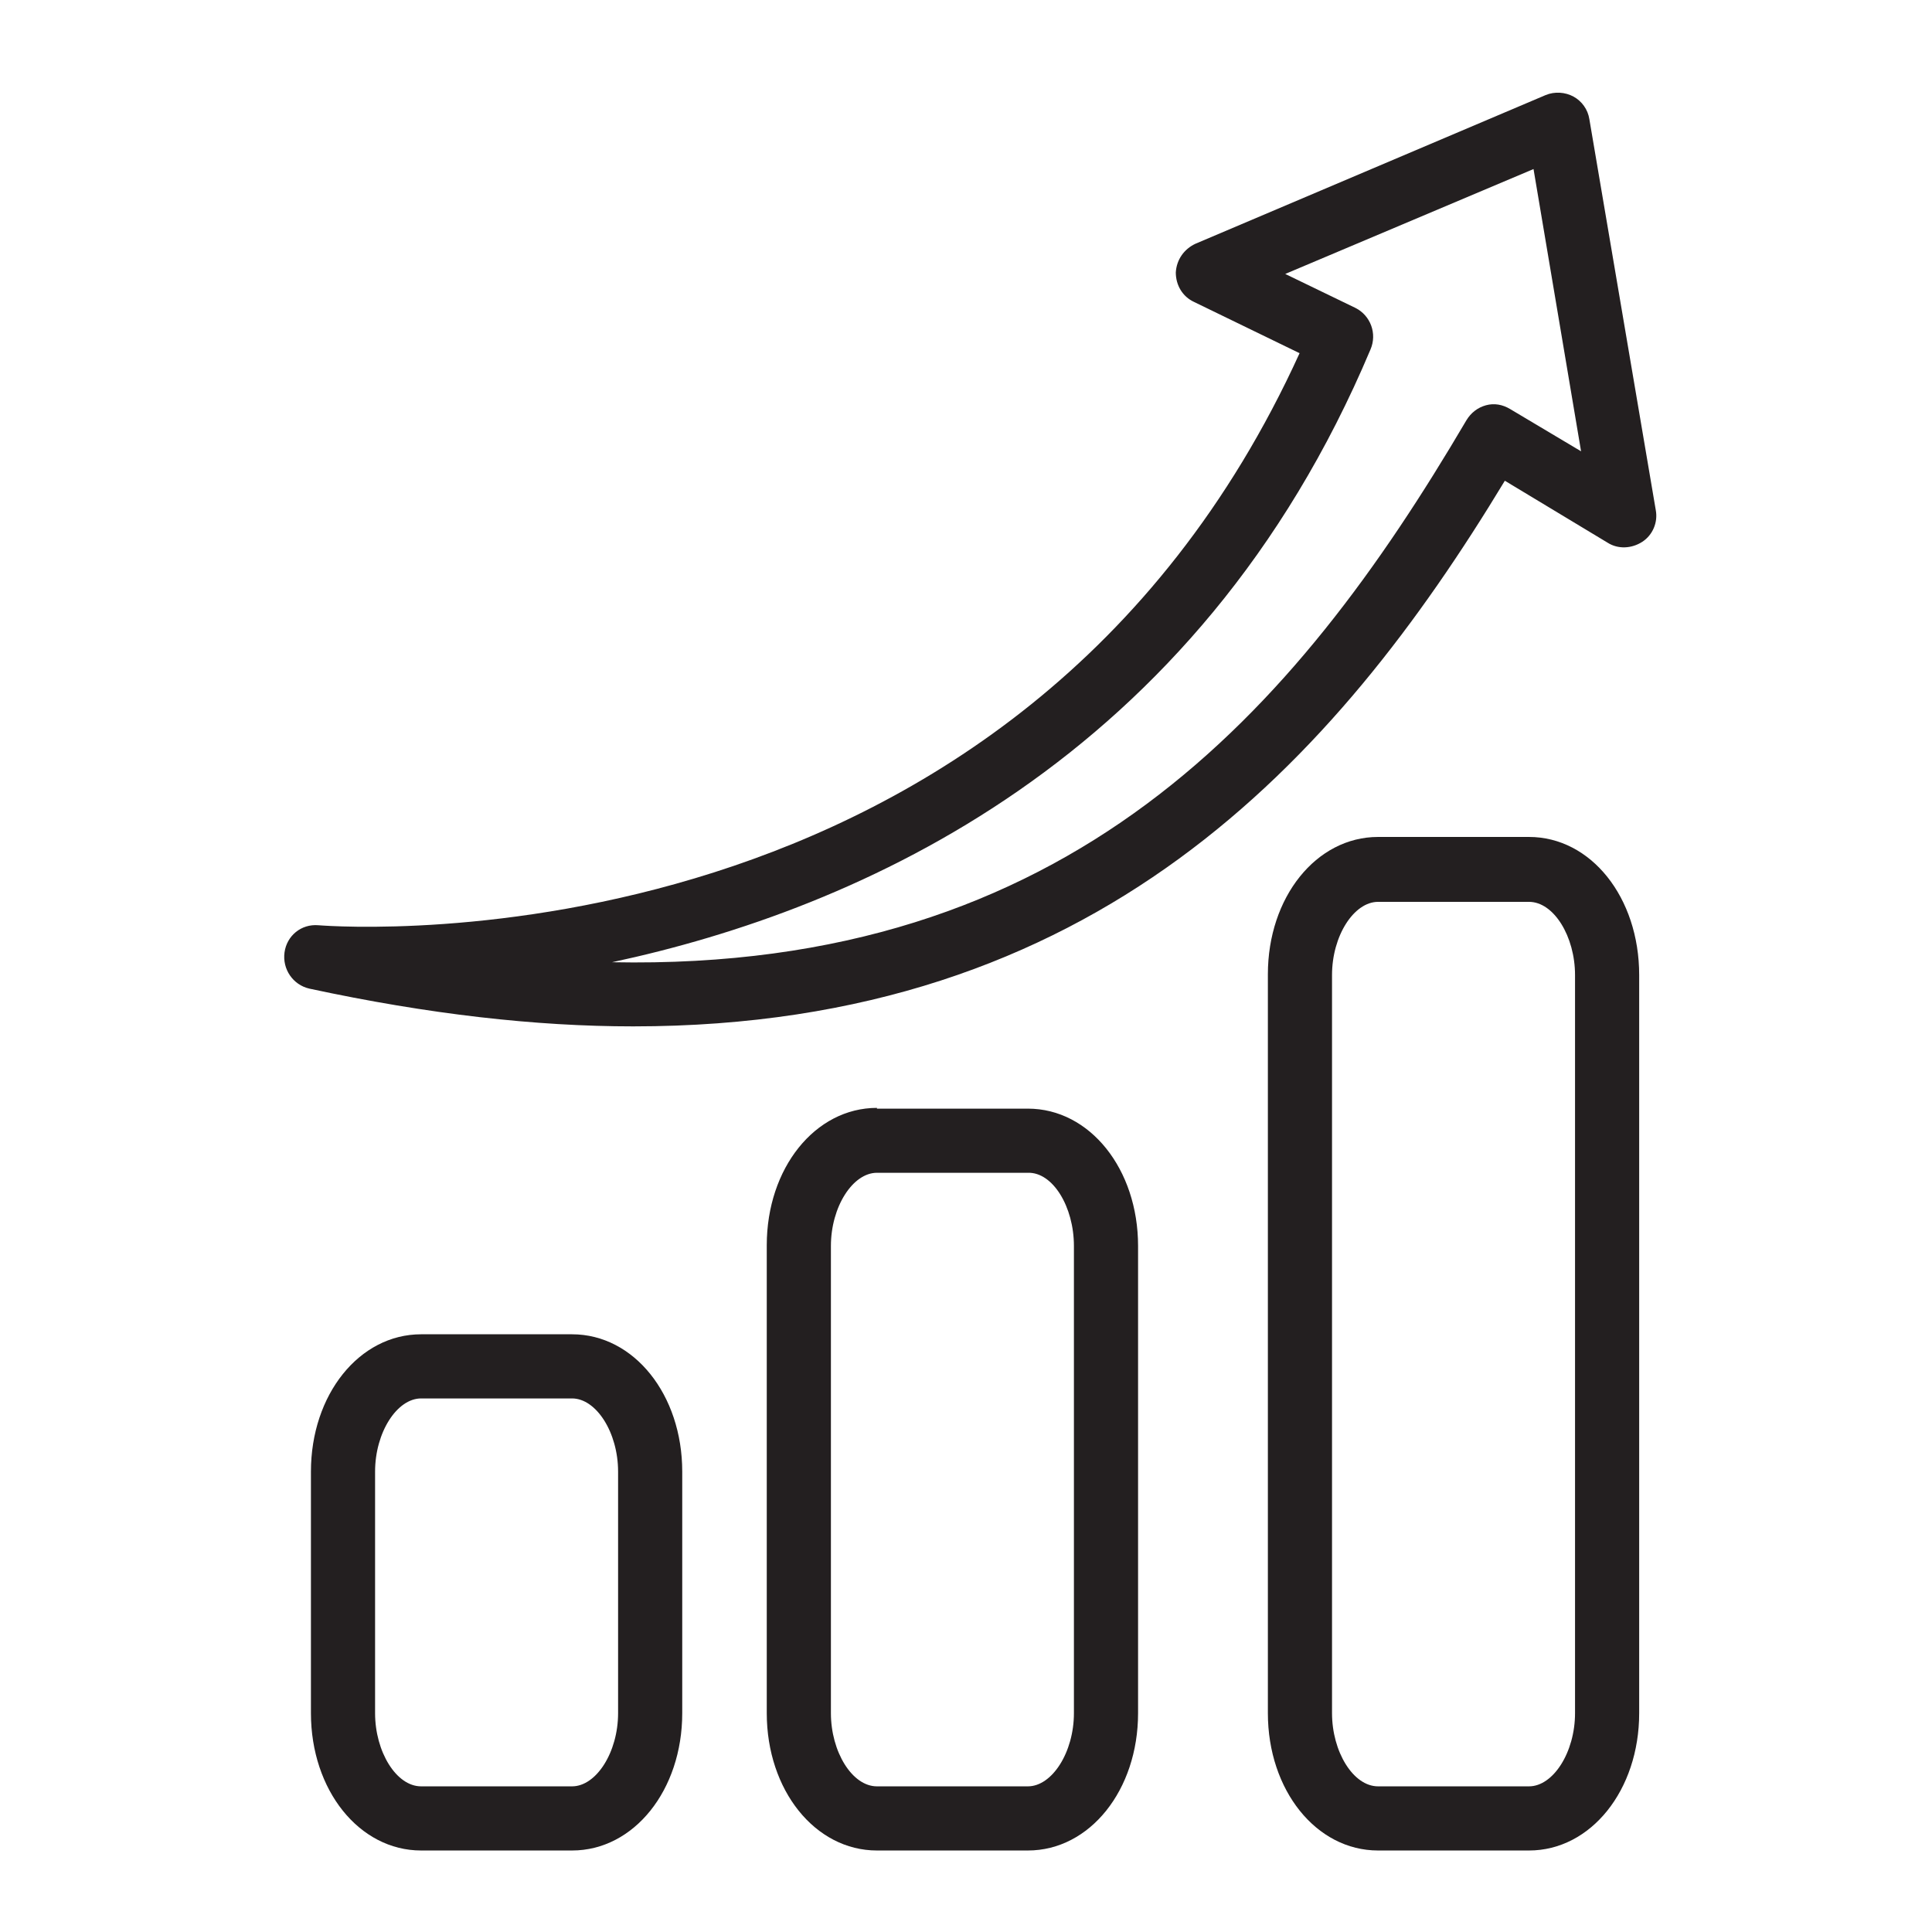 <?xml version="1.0" encoding="utf-8"?>
<!-- Generator: Adobe Illustrator 27.3.1, SVG Export Plug-In . SVG Version: 6.00 Build 0)  -->
<svg version="1.1" id="Vrstva_1" xmlns="http://www.w3.org/2000/svg" xmlns:xlink="http://www.w3.org/1999/xlink" x="0px" y="0px"
	 viewBox="0 0 256 256" style="enable-background:new 0 0 256 256;" xml:space="preserve">
<style type="text/css">
	.st0{display:none;}
	.st1{fill:#231F20;}
</style>
<path class="st0" d="M131,53.5c-3-4.6-9.6-6.1-14.2-3.2c-4,2.5-5.7,7.5-4.2,12c0.1,0.4,0.3,0.9,0.5,1.3l5,25.3
	c-5.4,1.2-13.6,3-13.9,3.1c-2.8,0.7-5.2,2.5-6.6,5c-1.8,3.3-1.7,7.3,0.3,10.5l27.2,42.9c1.5,2.3,3.8,3.9,6.4,4.5
	c0.8,0.2,1.5,0.3,2.3,0.3c1.9,0,3.8-0.5,5.5-1.6c3.8-2.4,5.6-6.9,4.5-11c-0.2-1.1-2.4-15.7-4.3-27.5c5.9-1.5,12.7-3.3,13.4-3.5
	c2.4-0.8,4.4-2.5,5.6-4.8l0,0c0.8-1.5,1.3-3.2,1.3-4.9c0-2-0.6-3.9-1.6-5.5L131,53.5z M149.6,102.1c-2.1,0.6-17.1,4.4-17.1,4.4
	l-4.5,1.1l0.7,4.5c4.9,32,5,32.4,4.8,32.8l-27.1-43.2c0.8-0.2,18.6-4.1,18.6-4.1l4.8-1.1l-7.1-35.8l0.1-1.1l-0.5-0.8l27.2,43
	C149.6,102,149.6,102,149.6,102.1L149.6,102.1z"/>
<path class="st0" d="M214.5,76.1L214.5,76.1c-0.7-4-1.4-7-2.2-9.3c-12-35.7-45.2-59.9-82.7-60.2H129c-0.3,0-0.7,0-1,0s-0.7,0-1,0
	h-0.7C88.9,7,55.7,31.1,43.7,66.8c-0.8,2.4-1.5,5.4-2.2,9.3c-2.6,14.9-1,29.9,4.9,43.4c0.2,0.5,0.4,1,0.6,1.4
	c4.7,10.3,11.5,22.2,18.2,33.8c7.2,12.5,14.6,25.5,18.8,35.5c1.8,4.4,6.1,7.2,10.9,7.2h66.5c4.8,0,9-2.8,10.9-7.2
	c4.2-10.1,11.6-23,18.8-35.5c6.6-11.5,13.5-23.5,18.1-33.7c0.2-0.5,0.4-1,0.6-1.4C215.5,106,217.2,91,214.5,76.1z M200.3,115.6
	c-0.1,0.3-0.3,0.7-0.5,1.1c-4.5,9.9-11.2,21.6-17.7,32.9c-7.3,12.8-14.9,26-19.4,36.7c-0.2,0.6-0.8,1-1.5,1H94.8
	c-0.7,0-1.3-0.4-1.5-1c-4.4-10.7-12-23.9-19.4-36.7c-6.5-11.3-13.2-23.1-17.8-33c-0.2-0.3-0.3-0.7-0.5-1
	c-5.1-11.7-6.5-24.7-4.2-37.6c0.6-3.3,1.2-6,1.8-7.8c10.6-31.6,40-53,73.1-53.3h0.7c0.2,0,0.5,0,0.7,0s0.4,0,0.6,0
	c0.2,0,0.5,0,0.7,0h0.6c33.1,0.3,62.5,21.7,73.1,53.3c0.6,1.8,1.2,4.4,1.8,7.8C206.8,90.8,205.4,103.8,200.3,115.6z"/>
<path class="st0" d="M164.4,207.8c-2.8-0.5-5.4,1.3-5.9,4l-2.8,14.7h-5.6c-1.8,0-3.5,1-4.4,2.5c-3.7,6.3-10.5,10.1-17.7,10.1
	s-14-3.9-17.7-10.1c-0.9-1.5-2.6-2.5-4.4-2.5h-5.6l-2.8-14.7c-0.5-2.7-3.1-4.6-5.9-4c-2.8,0.5-4.6,3.2-4,5.9l3.1,16.5
	c0.7,3.8,4,6.5,7.8,6.5h4.7c5.7,7.9,15,12.6,24.8,12.6s19.1-4.8,24.8-12.6h4.7c3.8,0,7.1-2.7,7.8-6.5l3.1-16.5
	C169,211,167.2,208.3,164.4,207.8z"/>
<g id="XMLID_14159_">
	<path id="XMLID_14169_" class="st1" d="M42.2,122.6c-2.3-0.2-4.2,1.4-4.5,3.6c-0.3,2.2,1.1,4.3,3.3,4.8c15.8,3.4,30,5,42.9,5
		c61.3,0,93-35.1,115.5-72.3l13.6,8.2c1.4,0.9,3.2,0.8,4.6-0.1c1.4-0.9,2.1-2.6,1.8-4.2l-8.8-51.8c-0.2-1.3-1-2.4-2.1-3
		c-1.1-0.6-2.5-0.7-3.7-0.2l-46.4,19.7c-1.5,0.7-2.5,2.1-2.6,3.8c0,1.7,0.9,3.2,2.4,3.9l14,6.8C134.8,128.9,46,122.9,42.2,122.6z
		 M181.6,46.3c0.9-2.1,0-4.5-2-5.5l-9.3-4.5l32.9-13.9l6.3,37.4l-9.4-5.6c-1-0.6-2.1-0.8-3.2-0.5c-1.1,0.3-2,1-2.6,2
		c-22.7,38.6-52.5,73-113.2,71.8C113.8,120.5,158.6,100.9,181.6,46.3z"/>
	<path id="XMLID_14166_" class="st1" d="M55.8,176.8c-8.2,0-14.6,8-14.6,18.2V227c0,10.2,6.4,18.2,14.6,18.2h20
		c8.2,0,14.6-8,14.6-18.2V195c0-10.2-6.4-18.2-14.6-18.2H55.8z M81.9,195V227c0,5.2-2.9,9.7-6.1,9.7h-20c-3.3,0-6.1-4.6-6.1-9.7V195
		c0-5.2,2.9-9.7,6.1-9.7h20C79,185.3,81.9,189.8,81.9,195z"/>
	<path id="XMLID_14163_" class="st1" d="M116.2,146.8c-8.2,0-14.6,8-14.6,18.2V227c0,10.2,6.4,18.2,14.6,18.2h20
		c8.2,0,14.6-8,14.6-18.2v-61.9c0-10.2-6.4-18.2-14.6-18.2H116.2z M142.3,165.1V227c0,5.2-2.9,9.7-6.1,9.7h-20
		c-3.3,0-6.1-4.6-6.1-9.7v-61.9c0-5.2,2.9-9.7,6.1-9.7h20C139.5,155.3,142.3,159.9,142.3,165.1z"/>
	<path id="XMLID_14160_" class="st1" d="M202.6,110.9h-20c-8.2,0-14.6,8-14.6,18.2V227c0,10.2,6.4,18.2,14.6,18.2h20
		c8.2,0,14.6-8,14.6-18.2v-97.8C217.2,118.9,210.8,110.9,202.6,110.9z M208.7,227c0,5.2-2.9,9.7-6.1,9.7h-20c-3.3,0-6.1-4.6-6.1-9.7
		v-97.8c0-5.2,2.9-9.7,6.1-9.7h20c3.3,0,6.1,4.6,6.1,9.7V227z"/>
</g>
</svg>
